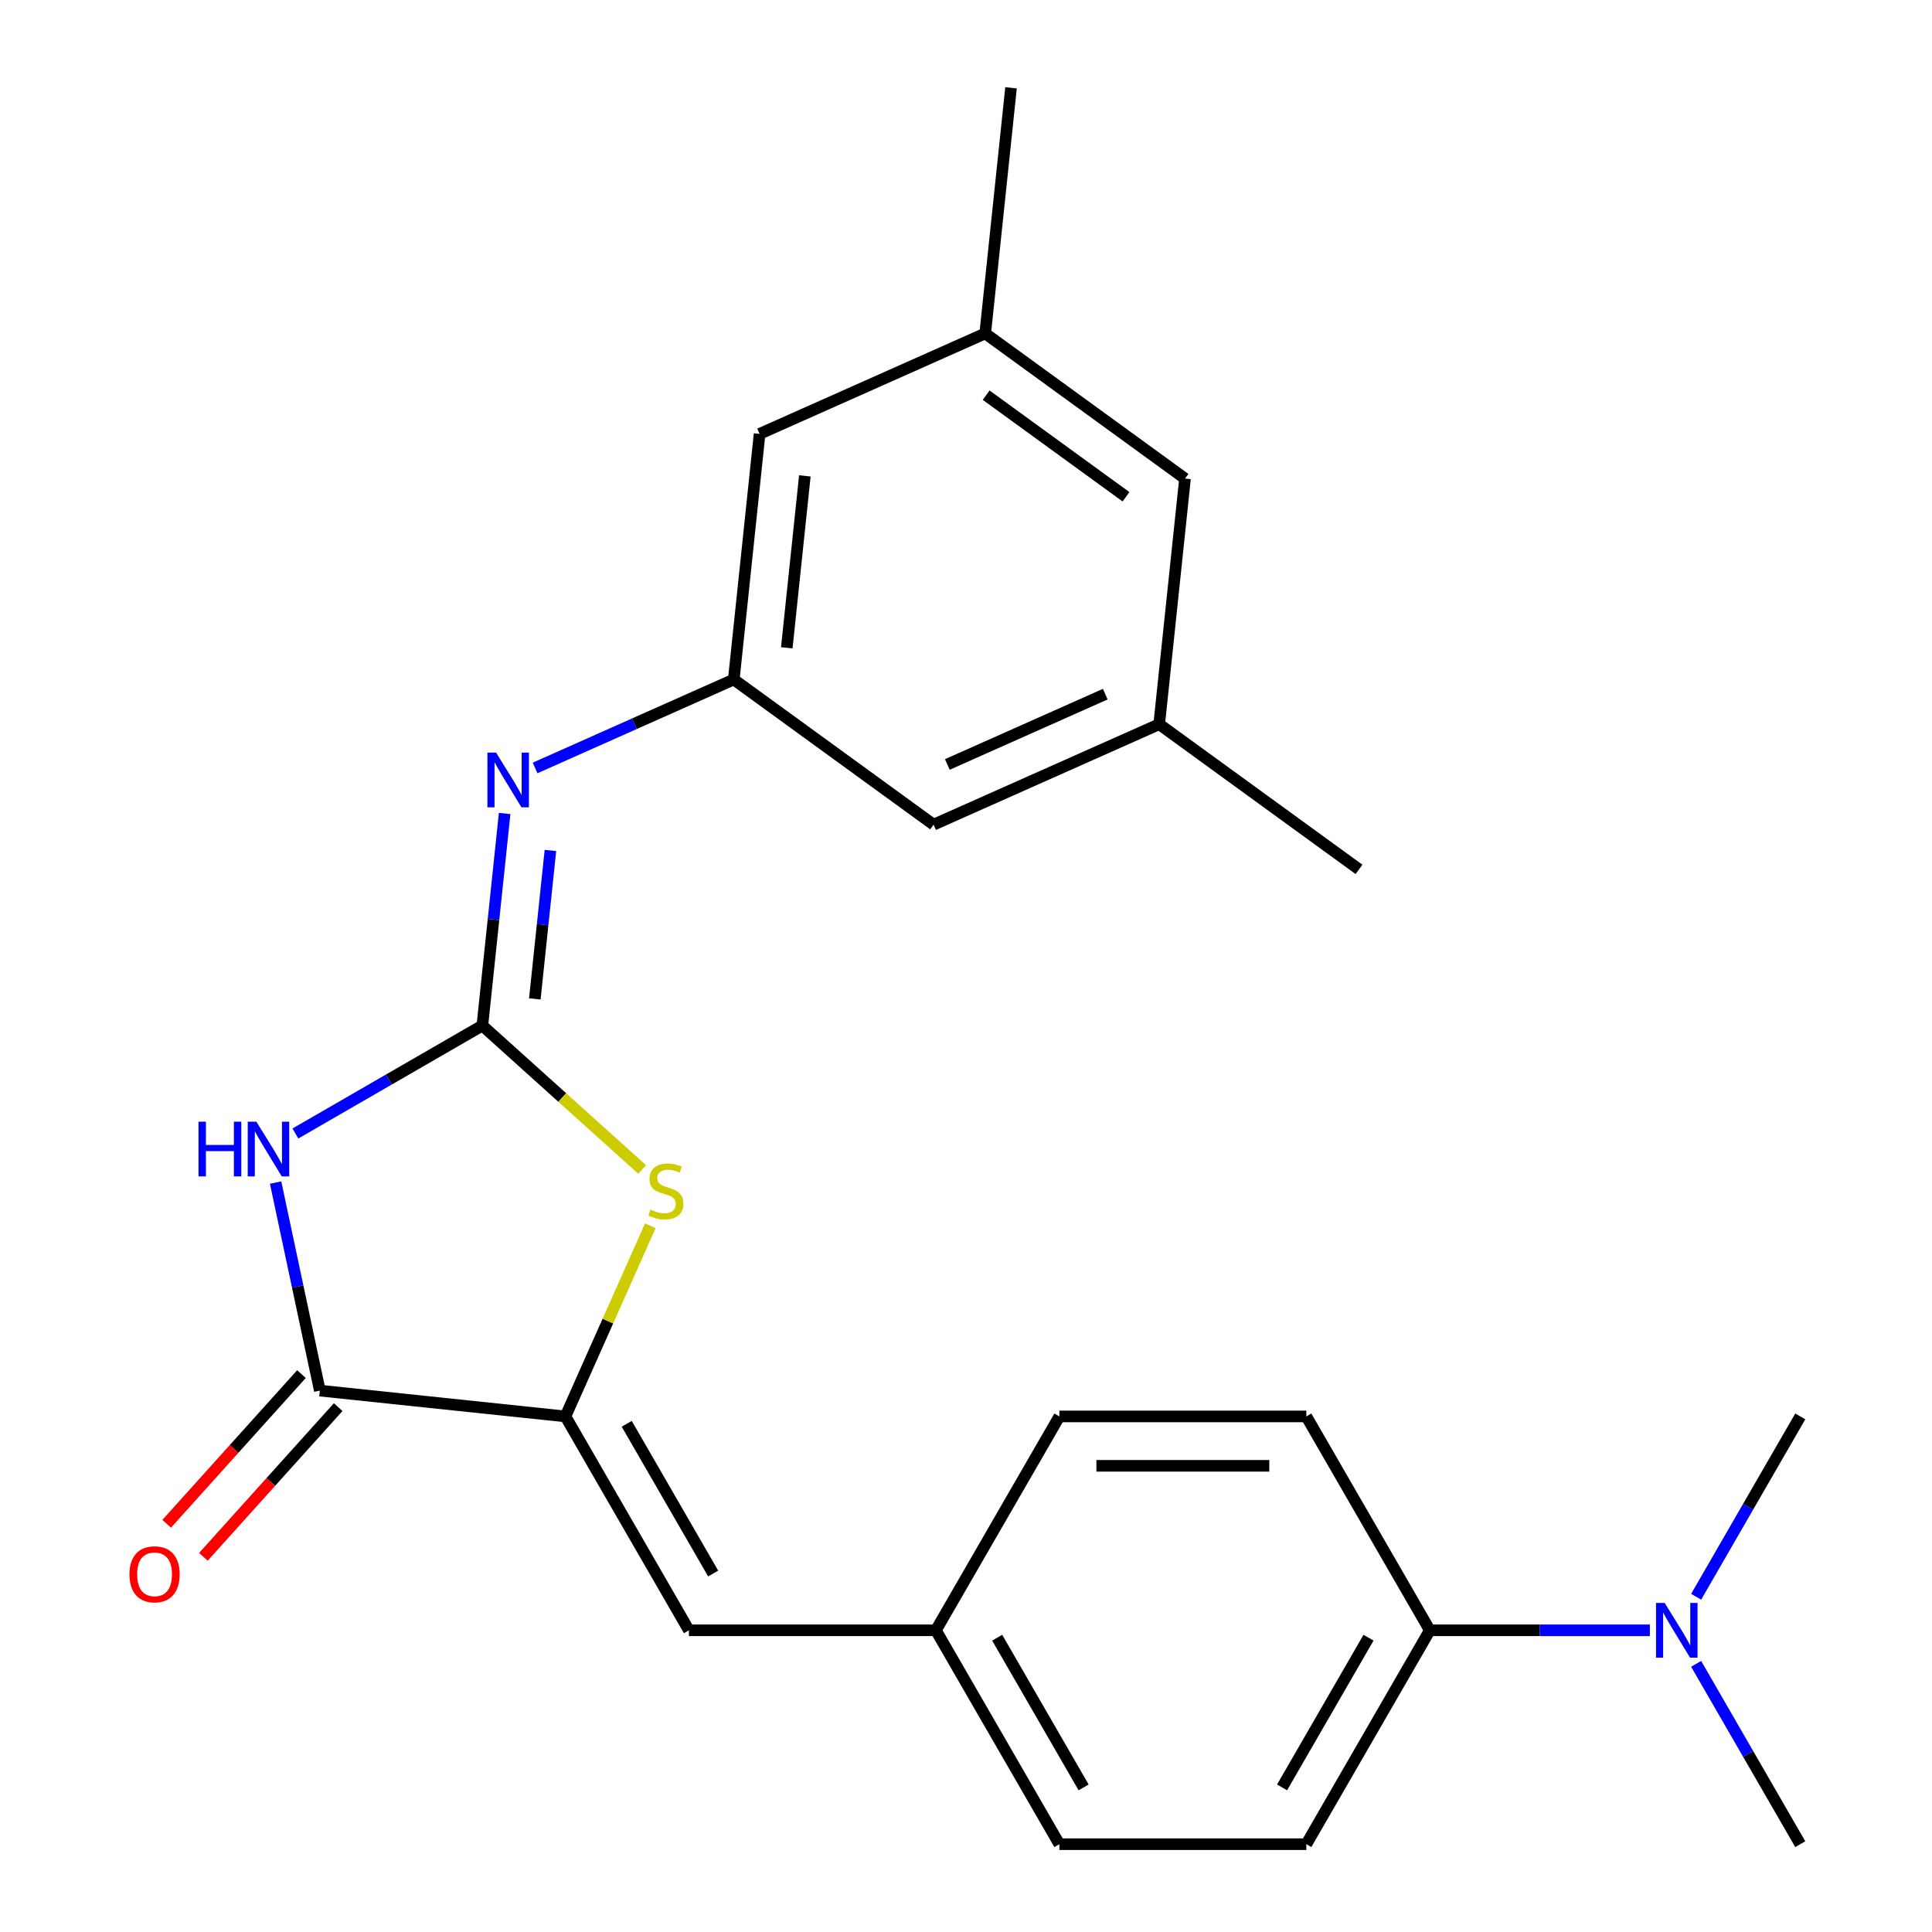 <?xml version='1.0' encoding='iso-8859-1'?>
<svg version='1.1' baseProfile='full'
              xmlns='http://www.w3.org/2000/svg'
                      xmlns:rdkit='http://www.rdkit.org/xml'
                      xmlns:xlink='http://www.w3.org/1999/xlink'
                  xml:space='preserve'
width='1000px' height='1000px' viewBox='0 0 1000 1000'>
<!-- END OF HEADER -->
<rect style='opacity:1.0;fill:#FFFFFF;stroke:none' width='1000' height='1000' x='0' y='0'> </rect>
<path class='bond-0' d='M 249.665,530.827 L 201.281,558.761' style='fill:none;fill-rule:evenodd;stroke:#000000;stroke-width:6px;stroke-linecap:butt;stroke-linejoin:miter;stroke-opacity:1' />
<path class='bond-0' d='M 201.281,558.761 L 152.898,586.696' style='fill:none;fill-rule:evenodd;stroke:#0000FF;stroke-width:6px;stroke-linecap:butt;stroke-linejoin:miter;stroke-opacity:1' />
<path class='bond-3' d='M 249.665,530.827 L 291.025,568.067' style='fill:none;fill-rule:evenodd;stroke:#000000;stroke-width:6px;stroke-linecap:butt;stroke-linejoin:miter;stroke-opacity:1' />
<path class='bond-3' d='M 291.025,568.067 L 332.385,605.308' style='fill:none;fill-rule:evenodd;stroke:#CCCC00;stroke-width:6px;stroke-linecap:butt;stroke-linejoin:miter;stroke-opacity:1' />
<path class='bond-4' d='M 249.665,530.827 L 255.434,475.94' style='fill:none;fill-rule:evenodd;stroke:#000000;stroke-width:6px;stroke-linecap:butt;stroke-linejoin:miter;stroke-opacity:1' />
<path class='bond-4' d='M 255.434,475.94 L 261.203,421.054' style='fill:none;fill-rule:evenodd;stroke:#0000FF;stroke-width:6px;stroke-linecap:butt;stroke-linejoin:miter;stroke-opacity:1' />
<path class='bond-4' d='M 276.822,517.033 L 280.86,478.613' style='fill:none;fill-rule:evenodd;stroke:#000000;stroke-width:6px;stroke-linecap:butt;stroke-linejoin:miter;stroke-opacity:1' />
<path class='bond-4' d='M 280.86,478.613 L 284.898,440.192' style='fill:none;fill-rule:evenodd;stroke:#0000FF;stroke-width:6px;stroke-linecap:butt;stroke-linejoin:miter;stroke-opacity:1' />
<path class='bond-2' d='M 142.651,612.097 L 154.095,665.937' style='fill:none;fill-rule:evenodd;stroke:#0000FF;stroke-width:6px;stroke-linecap:butt;stroke-linejoin:miter;stroke-opacity:1' />
<path class='bond-2' d='M 154.095,665.937 L 165.539,719.777' style='fill:none;fill-rule:evenodd;stroke:#000000;stroke-width:6px;stroke-linecap:butt;stroke-linejoin:miter;stroke-opacity:1' />
<path class='bond-1' d='M 292.668,733.139 L 314.64,683.788' style='fill:none;fill-rule:evenodd;stroke:#000000;stroke-width:6px;stroke-linecap:butt;stroke-linejoin:miter;stroke-opacity:1' />
<path class='bond-1' d='M 314.64,683.788 L 336.613,634.437' style='fill:none;fill-rule:evenodd;stroke:#CCCC00;stroke-width:6px;stroke-linecap:butt;stroke-linejoin:miter;stroke-opacity:1' />
<path class='bond-5' d='M 292.668,733.139 L 356.582,843.842' style='fill:none;fill-rule:evenodd;stroke:#000000;stroke-width:6px;stroke-linecap:butt;stroke-linejoin:miter;stroke-opacity:1' />
<path class='bond-5' d='M 324.396,736.961 L 369.136,814.454' style='fill:none;fill-rule:evenodd;stroke:#000000;stroke-width:6px;stroke-linecap:butt;stroke-linejoin:miter;stroke-opacity:1' />
<path class='bond-24' d='M 292.668,733.139 L 165.539,719.777' style='fill:none;fill-rule:evenodd;stroke:#000000;stroke-width:6px;stroke-linecap:butt;stroke-linejoin:miter;stroke-opacity:1' />
<path class='bond-7' d='M 156.039,711.224 L 121.158,749.964' style='fill:none;fill-rule:evenodd;stroke:#000000;stroke-width:6px;stroke-linecap:butt;stroke-linejoin:miter;stroke-opacity:1' />
<path class='bond-7' d='M 121.158,749.964 L 86.276,788.704' style='fill:none;fill-rule:evenodd;stroke:#FF0000;stroke-width:6px;stroke-linecap:butt;stroke-linejoin:miter;stroke-opacity:1' />
<path class='bond-7' d='M 175.039,728.331 L 140.157,767.07' style='fill:none;fill-rule:evenodd;stroke:#000000;stroke-width:6px;stroke-linecap:butt;stroke-linejoin:miter;stroke-opacity:1' />
<path class='bond-7' d='M 140.157,767.07 L 105.275,805.81' style='fill:none;fill-rule:evenodd;stroke:#FF0000;stroke-width:6px;stroke-linecap:butt;stroke-linejoin:miter;stroke-opacity:1' />
<path class='bond-6' d='M 276.963,397.493 L 328.384,374.599' style='fill:none;fill-rule:evenodd;stroke:#0000FF;stroke-width:6px;stroke-linecap:butt;stroke-linejoin:miter;stroke-opacity:1' />
<path class='bond-6' d='M 328.384,374.599 L 379.805,351.705' style='fill:none;fill-rule:evenodd;stroke:#000000;stroke-width:6px;stroke-linecap:butt;stroke-linejoin:miter;stroke-opacity:1' />
<path class='bond-10' d='M 356.582,843.842 L 484.412,843.842' style='fill:none;fill-rule:evenodd;stroke:#000000;stroke-width:6px;stroke-linecap:butt;stroke-linejoin:miter;stroke-opacity:1' />
<path class='bond-13' d='M 379.805,351.705 L 393.166,224.576' style='fill:none;fill-rule:evenodd;stroke:#000000;stroke-width:6px;stroke-linecap:butt;stroke-linejoin:miter;stroke-opacity:1' />
<path class='bond-13' d='M 407.235,335.308 L 416.588,246.318' style='fill:none;fill-rule:evenodd;stroke:#000000;stroke-width:6px;stroke-linecap:butt;stroke-linejoin:miter;stroke-opacity:1' />
<path class='bond-14' d='M 379.805,351.705 L 483.221,426.841' style='fill:none;fill-rule:evenodd;stroke:#000000;stroke-width:6px;stroke-linecap:butt;stroke-linejoin:miter;stroke-opacity:1' />
<path class='bond-8' d='M 740.07,843.842 L 676.155,954.545' style='fill:none;fill-rule:evenodd;stroke:#000000;stroke-width:6px;stroke-linecap:butt;stroke-linejoin:miter;stroke-opacity:1' />
<path class='bond-8' d='M 708.342,847.665 L 663.602,925.157' style='fill:none;fill-rule:evenodd;stroke:#000000;stroke-width:6px;stroke-linecap:butt;stroke-linejoin:miter;stroke-opacity:1' />
<path class='bond-9' d='M 740.07,843.842 L 797.017,843.842' style='fill:none;fill-rule:evenodd;stroke:#000000;stroke-width:6px;stroke-linecap:butt;stroke-linejoin:miter;stroke-opacity:1' />
<path class='bond-9' d='M 797.017,843.842 L 853.963,843.842' style='fill:none;fill-rule:evenodd;stroke:#0000FF;stroke-width:6px;stroke-linecap:butt;stroke-linejoin:miter;stroke-opacity:1' />
<path class='bond-26' d='M 740.07,843.842 L 676.155,733.139' style='fill:none;fill-rule:evenodd;stroke:#000000;stroke-width:6px;stroke-linecap:butt;stroke-linejoin:miter;stroke-opacity:1' />
<path class='bond-20' d='M 877.919,861.198 L 904.866,907.872' style='fill:none;fill-rule:evenodd;stroke:#0000FF;stroke-width:6px;stroke-linecap:butt;stroke-linejoin:miter;stroke-opacity:1' />
<path class='bond-20' d='M 904.866,907.872 L 931.814,954.545' style='fill:none;fill-rule:evenodd;stroke:#000000;stroke-width:6px;stroke-linecap:butt;stroke-linejoin:miter;stroke-opacity:1' />
<path class='bond-21' d='M 877.919,826.486 L 904.866,779.813' style='fill:none;fill-rule:evenodd;stroke:#0000FF;stroke-width:6px;stroke-linecap:butt;stroke-linejoin:miter;stroke-opacity:1' />
<path class='bond-21' d='M 904.866,779.813 L 931.814,733.139' style='fill:none;fill-rule:evenodd;stroke:#000000;stroke-width:6px;stroke-linecap:butt;stroke-linejoin:miter;stroke-opacity:1' />
<path class='bond-18' d='M 484.412,843.842 L 548.326,733.139' style='fill:none;fill-rule:evenodd;stroke:#000000;stroke-width:6px;stroke-linecap:butt;stroke-linejoin:miter;stroke-opacity:1' />
<path class='bond-19' d='M 484.412,843.842 L 548.326,954.545' style='fill:none;fill-rule:evenodd;stroke:#000000;stroke-width:6px;stroke-linecap:butt;stroke-linejoin:miter;stroke-opacity:1' />
<path class='bond-19' d='M 516.139,847.665 L 560.88,925.157' style='fill:none;fill-rule:evenodd;stroke:#000000;stroke-width:6px;stroke-linecap:butt;stroke-linejoin:miter;stroke-opacity:1' />
<path class='bond-11' d='M 599.998,374.848 L 483.221,426.841' style='fill:none;fill-rule:evenodd;stroke:#000000;stroke-width:6px;stroke-linecap:butt;stroke-linejoin:miter;stroke-opacity:1' />
<path class='bond-11' d='M 572.083,359.292 L 490.339,395.687' style='fill:none;fill-rule:evenodd;stroke:#000000;stroke-width:6px;stroke-linecap:butt;stroke-linejoin:miter;stroke-opacity:1' />
<path class='bond-17' d='M 599.998,374.848 L 613.36,247.72' style='fill:none;fill-rule:evenodd;stroke:#000000;stroke-width:6px;stroke-linecap:butt;stroke-linejoin:miter;stroke-opacity:1' />
<path class='bond-22' d='M 599.998,374.848 L 703.414,449.984' style='fill:none;fill-rule:evenodd;stroke:#000000;stroke-width:6px;stroke-linecap:butt;stroke-linejoin:miter;stroke-opacity:1' />
<path class='bond-12' d='M 509.944,172.583 L 393.166,224.576' style='fill:none;fill-rule:evenodd;stroke:#000000;stroke-width:6px;stroke-linecap:butt;stroke-linejoin:miter;stroke-opacity:1' />
<path class='bond-23' d='M 509.944,172.583 L 523.306,45.455' style='fill:none;fill-rule:evenodd;stroke:#000000;stroke-width:6px;stroke-linecap:butt;stroke-linejoin:miter;stroke-opacity:1' />
<path class='bond-25' d='M 509.944,172.583 L 613.36,247.72' style='fill:none;fill-rule:evenodd;stroke:#000000;stroke-width:6px;stroke-linecap:butt;stroke-linejoin:miter;stroke-opacity:1' />
<path class='bond-25' d='M 510.429,204.537 L 582.82,257.132' style='fill:none;fill-rule:evenodd;stroke:#000000;stroke-width:6px;stroke-linecap:butt;stroke-linejoin:miter;stroke-opacity:1' />
<path class='bond-15' d='M 676.155,733.139 L 548.326,733.139' style='fill:none;fill-rule:evenodd;stroke:#000000;stroke-width:6px;stroke-linecap:butt;stroke-linejoin:miter;stroke-opacity:1' />
<path class='bond-15' d='M 656.981,758.705 L 567.501,758.705' style='fill:none;fill-rule:evenodd;stroke:#000000;stroke-width:6px;stroke-linecap:butt;stroke-linejoin:miter;stroke-opacity:1' />
<path class='bond-16' d='M 676.155,954.545 L 548.326,954.545' style='fill:none;fill-rule:evenodd;stroke:#000000;stroke-width:6px;stroke-linecap:butt;stroke-linejoin:miter;stroke-opacity:1' />
<path  class='atom-1' d='M 102.742 580.581
L 106.582 580.581
L 106.582 592.621
L 121.062 592.621
L 121.062 580.581
L 124.902 580.581
L 124.902 608.901
L 121.062 608.901
L 121.062 595.821
L 106.582 595.821
L 106.582 608.901
L 102.742 608.901
L 102.742 580.581
' fill='#0000FF'/>
<path  class='atom-1' d='M 132.702 580.581
L 141.982 595.581
Q 142.902 597.061, 144.382 599.741
Q 145.862 602.421, 145.942 602.581
L 145.942 580.581
L 149.702 580.581
L 149.702 608.901
L 145.822 608.901
L 135.862 592.501
Q 134.702 590.581, 133.462 588.381
Q 132.262 586.181, 131.902 585.501
L 131.902 608.901
L 128.222 608.901
L 128.222 580.581
L 132.702 580.581
' fill='#0000FF'/>
<path  class='atom-4' d='M 336.661 626.081
Q 336.981 626.201, 338.301 626.761
Q 339.621 627.321, 341.061 627.681
Q 342.541 628.001, 343.981 628.001
Q 346.661 628.001, 348.221 626.721
Q 349.781 625.401, 349.781 623.121
Q 349.781 621.561, 348.981 620.601
Q 348.221 619.641, 347.021 619.121
Q 345.821 618.601, 343.821 618.001
Q 341.301 617.241, 339.781 616.521
Q 338.301 615.801, 337.221 614.281
Q 336.181 612.761, 336.181 610.201
Q 336.181 606.641, 338.581 604.441
Q 341.021 602.241, 345.821 602.241
Q 349.101 602.241, 352.821 603.801
L 351.901 606.881
Q 348.501 605.481, 345.941 605.481
Q 343.181 605.481, 341.661 606.641
Q 340.141 607.761, 340.181 609.721
Q 340.181 611.241, 340.941 612.161
Q 341.741 613.081, 342.861 613.601
Q 344.021 614.121, 345.941 614.721
Q 348.501 615.521, 350.021 616.321
Q 351.541 617.121, 352.621 618.761
Q 353.741 620.361, 353.741 623.121
Q 353.741 627.041, 351.101 629.161
Q 348.501 631.241, 344.141 631.241
Q 341.621 631.241, 339.701 630.681
Q 337.821 630.161, 335.581 629.241
L 336.661 626.081
' fill='#CCCC00'/>
<path  class='atom-5' d='M 256.767 389.538
L 266.047 404.538
Q 266.967 406.018, 268.447 408.698
Q 269.927 411.378, 270.007 411.538
L 270.007 389.538
L 273.767 389.538
L 273.767 417.858
L 269.887 417.858
L 259.927 401.458
Q 258.767 399.538, 257.527 397.338
Q 256.327 395.138, 255.967 394.458
L 255.967 417.858
L 252.287 417.858
L 252.287 389.538
L 256.767 389.538
' fill='#0000FF'/>
<path  class='atom-8' d='M 67.005 814.853
Q 67.005 808.053, 70.365 804.253
Q 73.725 800.453, 80.005 800.453
Q 86.285 800.453, 89.645 804.253
Q 93.005 808.053, 93.005 814.853
Q 93.005 821.733, 89.605 825.653
Q 86.205 829.533, 80.005 829.533
Q 73.765 829.533, 70.365 825.653
Q 67.005 821.773, 67.005 814.853
M 80.005 826.333
Q 84.325 826.333, 86.645 823.453
Q 89.005 820.533, 89.005 814.853
Q 89.005 809.293, 86.645 806.493
Q 84.325 803.653, 80.005 803.653
Q 75.685 803.653, 73.325 806.453
Q 71.005 809.253, 71.005 814.853
Q 71.005 820.573, 73.325 823.453
Q 75.685 826.333, 80.005 826.333
' fill='#FF0000'/>
<path  class='atom-10' d='M 861.639 829.682
L 870.919 844.682
Q 871.839 846.162, 873.319 848.842
Q 874.799 851.522, 874.879 851.682
L 874.879 829.682
L 878.639 829.682
L 878.639 858.002
L 874.759 858.002
L 864.799 841.602
Q 863.639 839.682, 862.399 837.482
Q 861.199 835.282, 860.839 834.602
L 860.839 858.002
L 857.159 858.002
L 857.159 829.682
L 861.639 829.682
' fill='#0000FF'/>
</svg>
